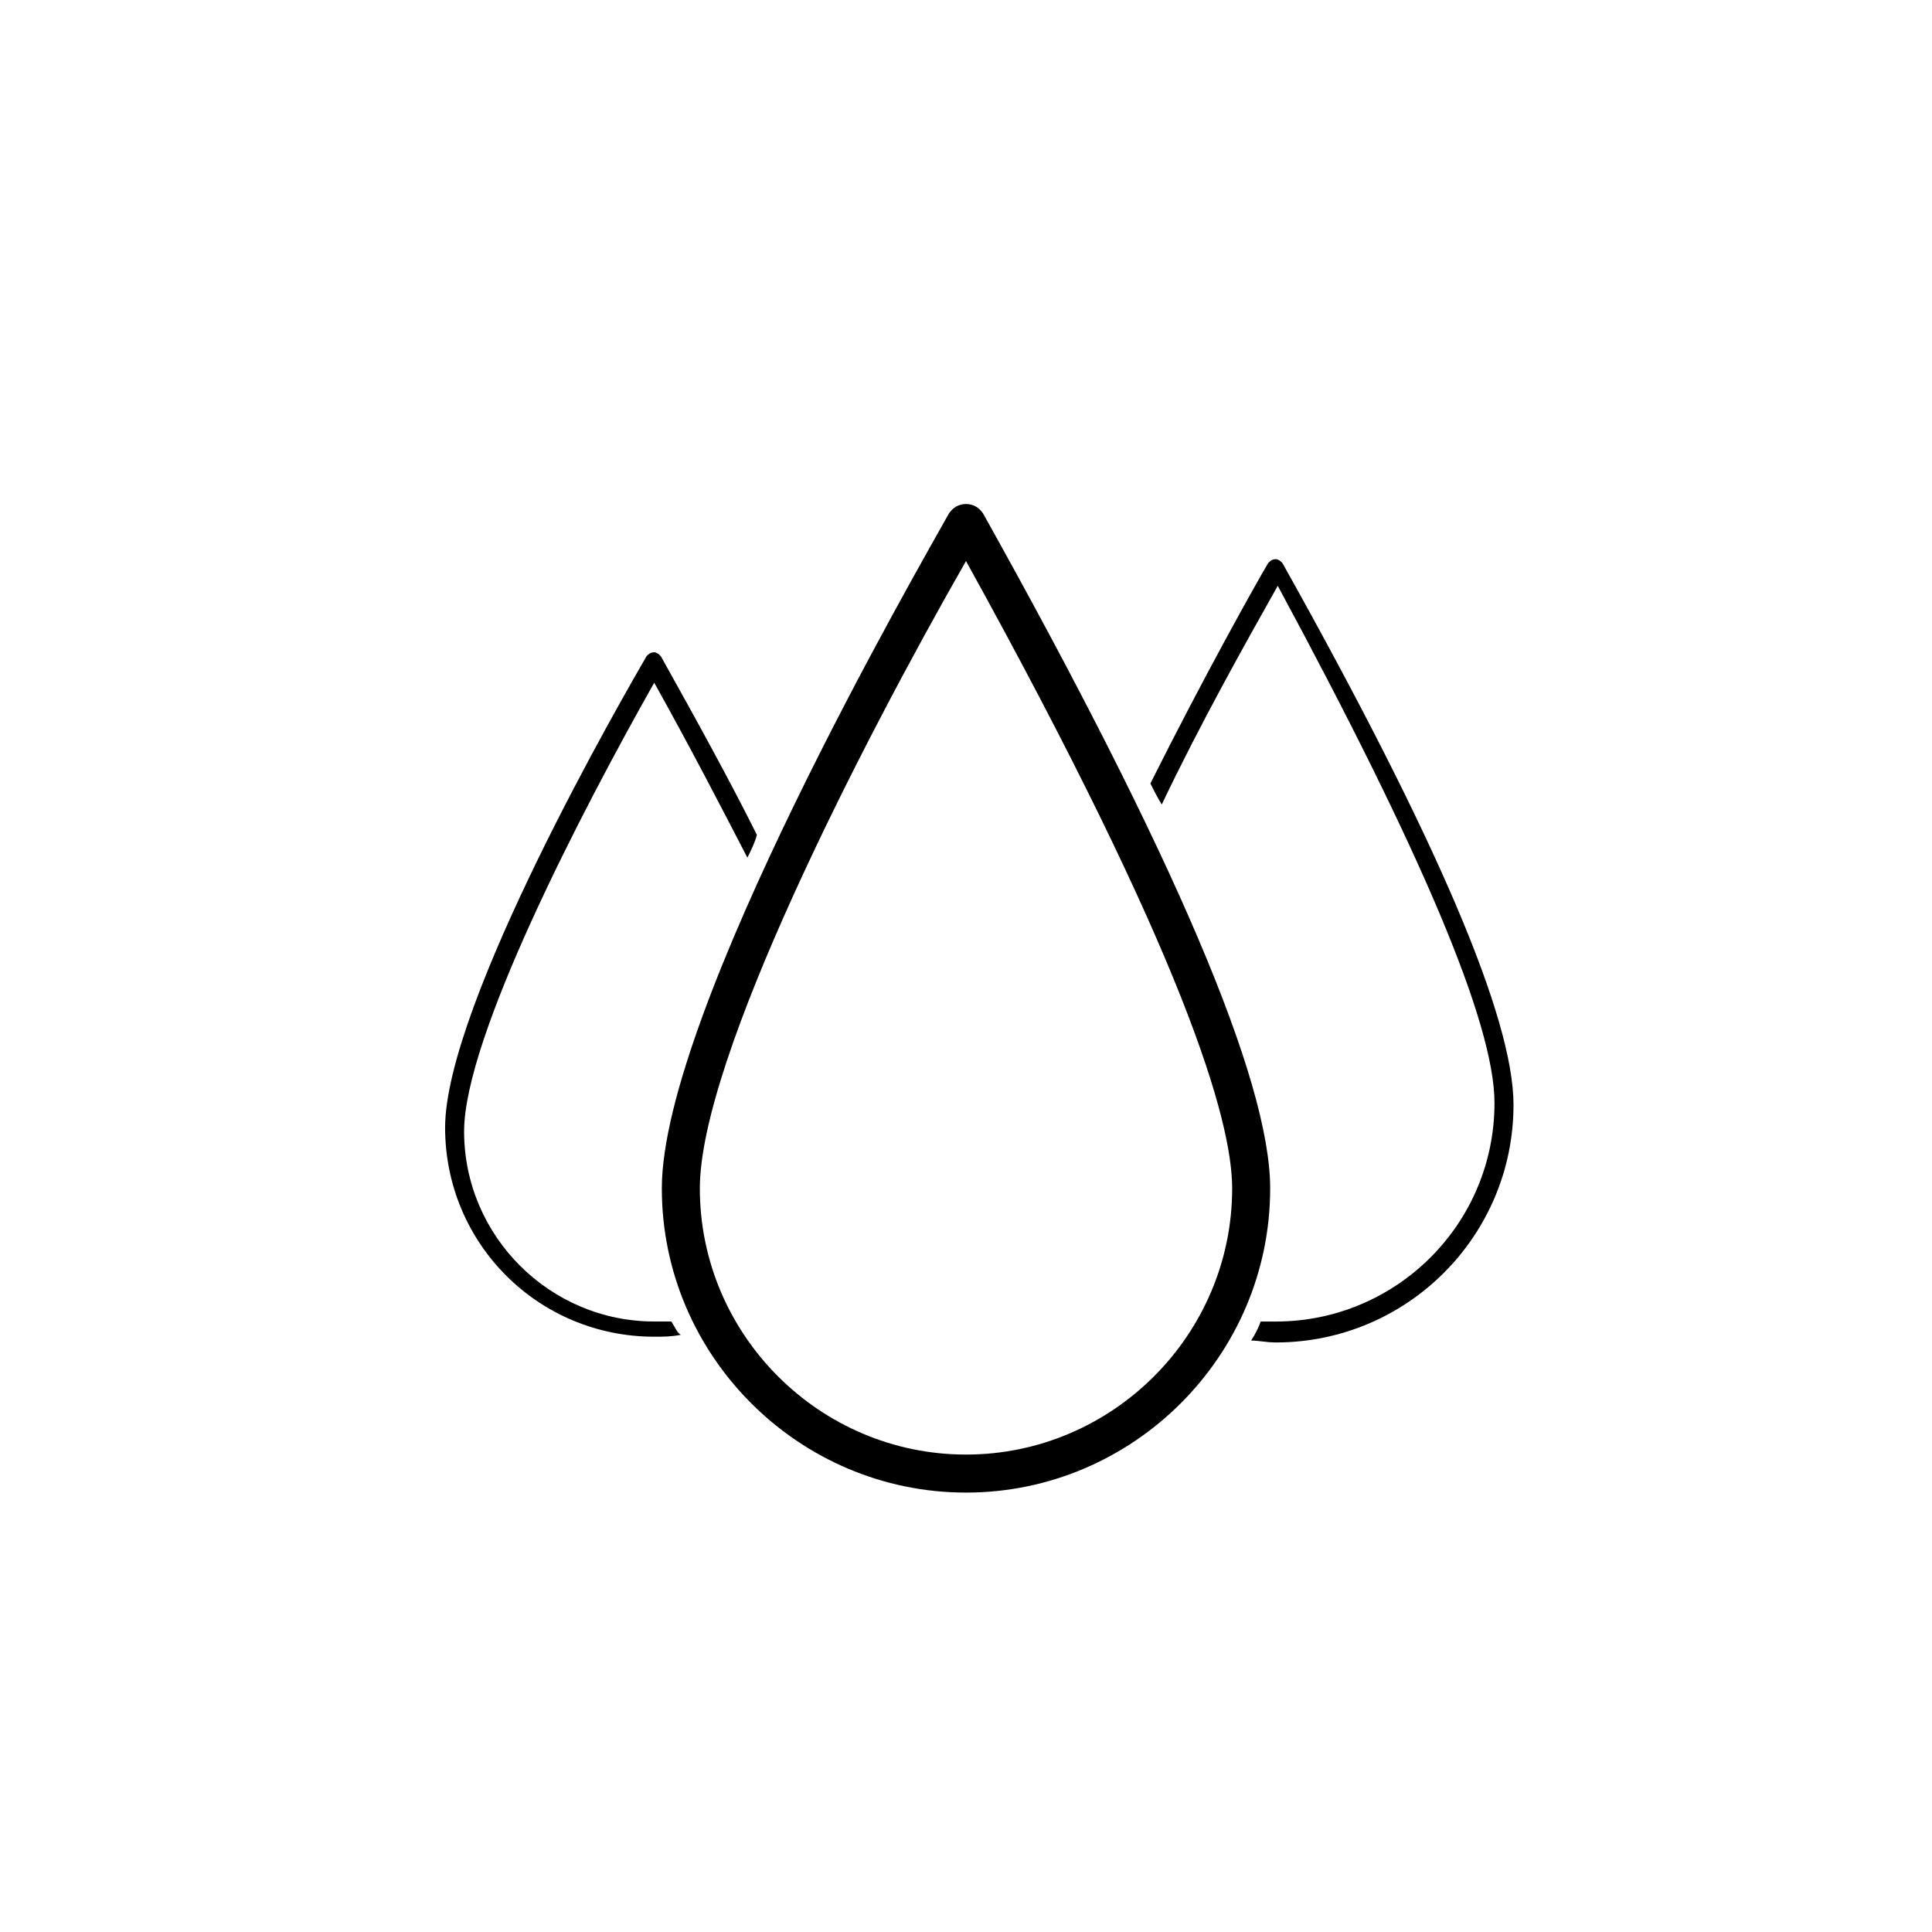<?xml version="1.0" encoding="UTF-8"?>
<!-- Uploaded to: SVG Find, www.svgrepo.com, Generator: SVG Find Mixer Tools -->
<svg fill="#000000" width="800px" height="800px" version="1.1" viewBox="144 144 512 512" xmlns="http://www.w3.org/2000/svg">
 <g>
  <path d="m400 539.55c-44.336 0-80.609-36.273-80.609-80.609 0-46.855 68.52-165.25 76.074-178.85 1.008-1.512 2.519-2.519 4.535-2.519s3.527 1.008 4.535 2.519c50.379 90.18 76.074 150.13 76.074 178.85 0 44.336-36.277 80.609-80.609 80.609zm0-246.87c-28.215 49.375-70.535 132-70.535 166.26 0 38.793 31.738 70.535 70.535 70.535 38.793 0 70.535-31.738 70.535-70.535-0.004-18.137-12.598-61.465-70.535-166.26z"/>
  <path d="m484.13 293.7c-0.504-1.008-1.512-1.512-2.016-1.512-1.008 0-1.512 0.504-2.016 1.008-3.023 5.039-17.129 30.23-31.234 58.441 1.008 2.016 2.016 4.031 3.023 5.543 10.078-21.16 21.664-41.816 30.73-57.938 37.789 70.027 57.438 115.88 57.438 137.04 0 32.242-26.199 57.938-57.938 57.938h-4.031c-0.504 1.512-1.512 3.527-2.519 5.039 2.016 0 4.031 0.504 6.551 0.504 34.762 0 62.977-28.215 62.977-62.977-0.004-23.176-20.656-71.039-60.965-143.08z"/>
  <path d="m321.91 494.21h-4.535c-27.711 0-50.383-22.672-50.383-50.383 0-24.688 30.73-84.137 50.383-118.9 9.574 17.129 17.633 32.746 24.688 46.352 1.008-2.016 2.016-4.031 2.519-6.047-7.055-14.105-15.617-29.727-25.191-46.855-0.504-1.008-1.512-1.512-2.016-1.512-1.008 0-1.512 0.504-2.016 1.008-5.543 9.574-53.402 92.195-53.402 124.95 0 30.73 24.688 55.418 55.418 55.418 2.519 0 4.535 0 7.055-0.504-1.008-0.5-1.512-2.012-2.519-3.523z"/>
 </g>
</svg>